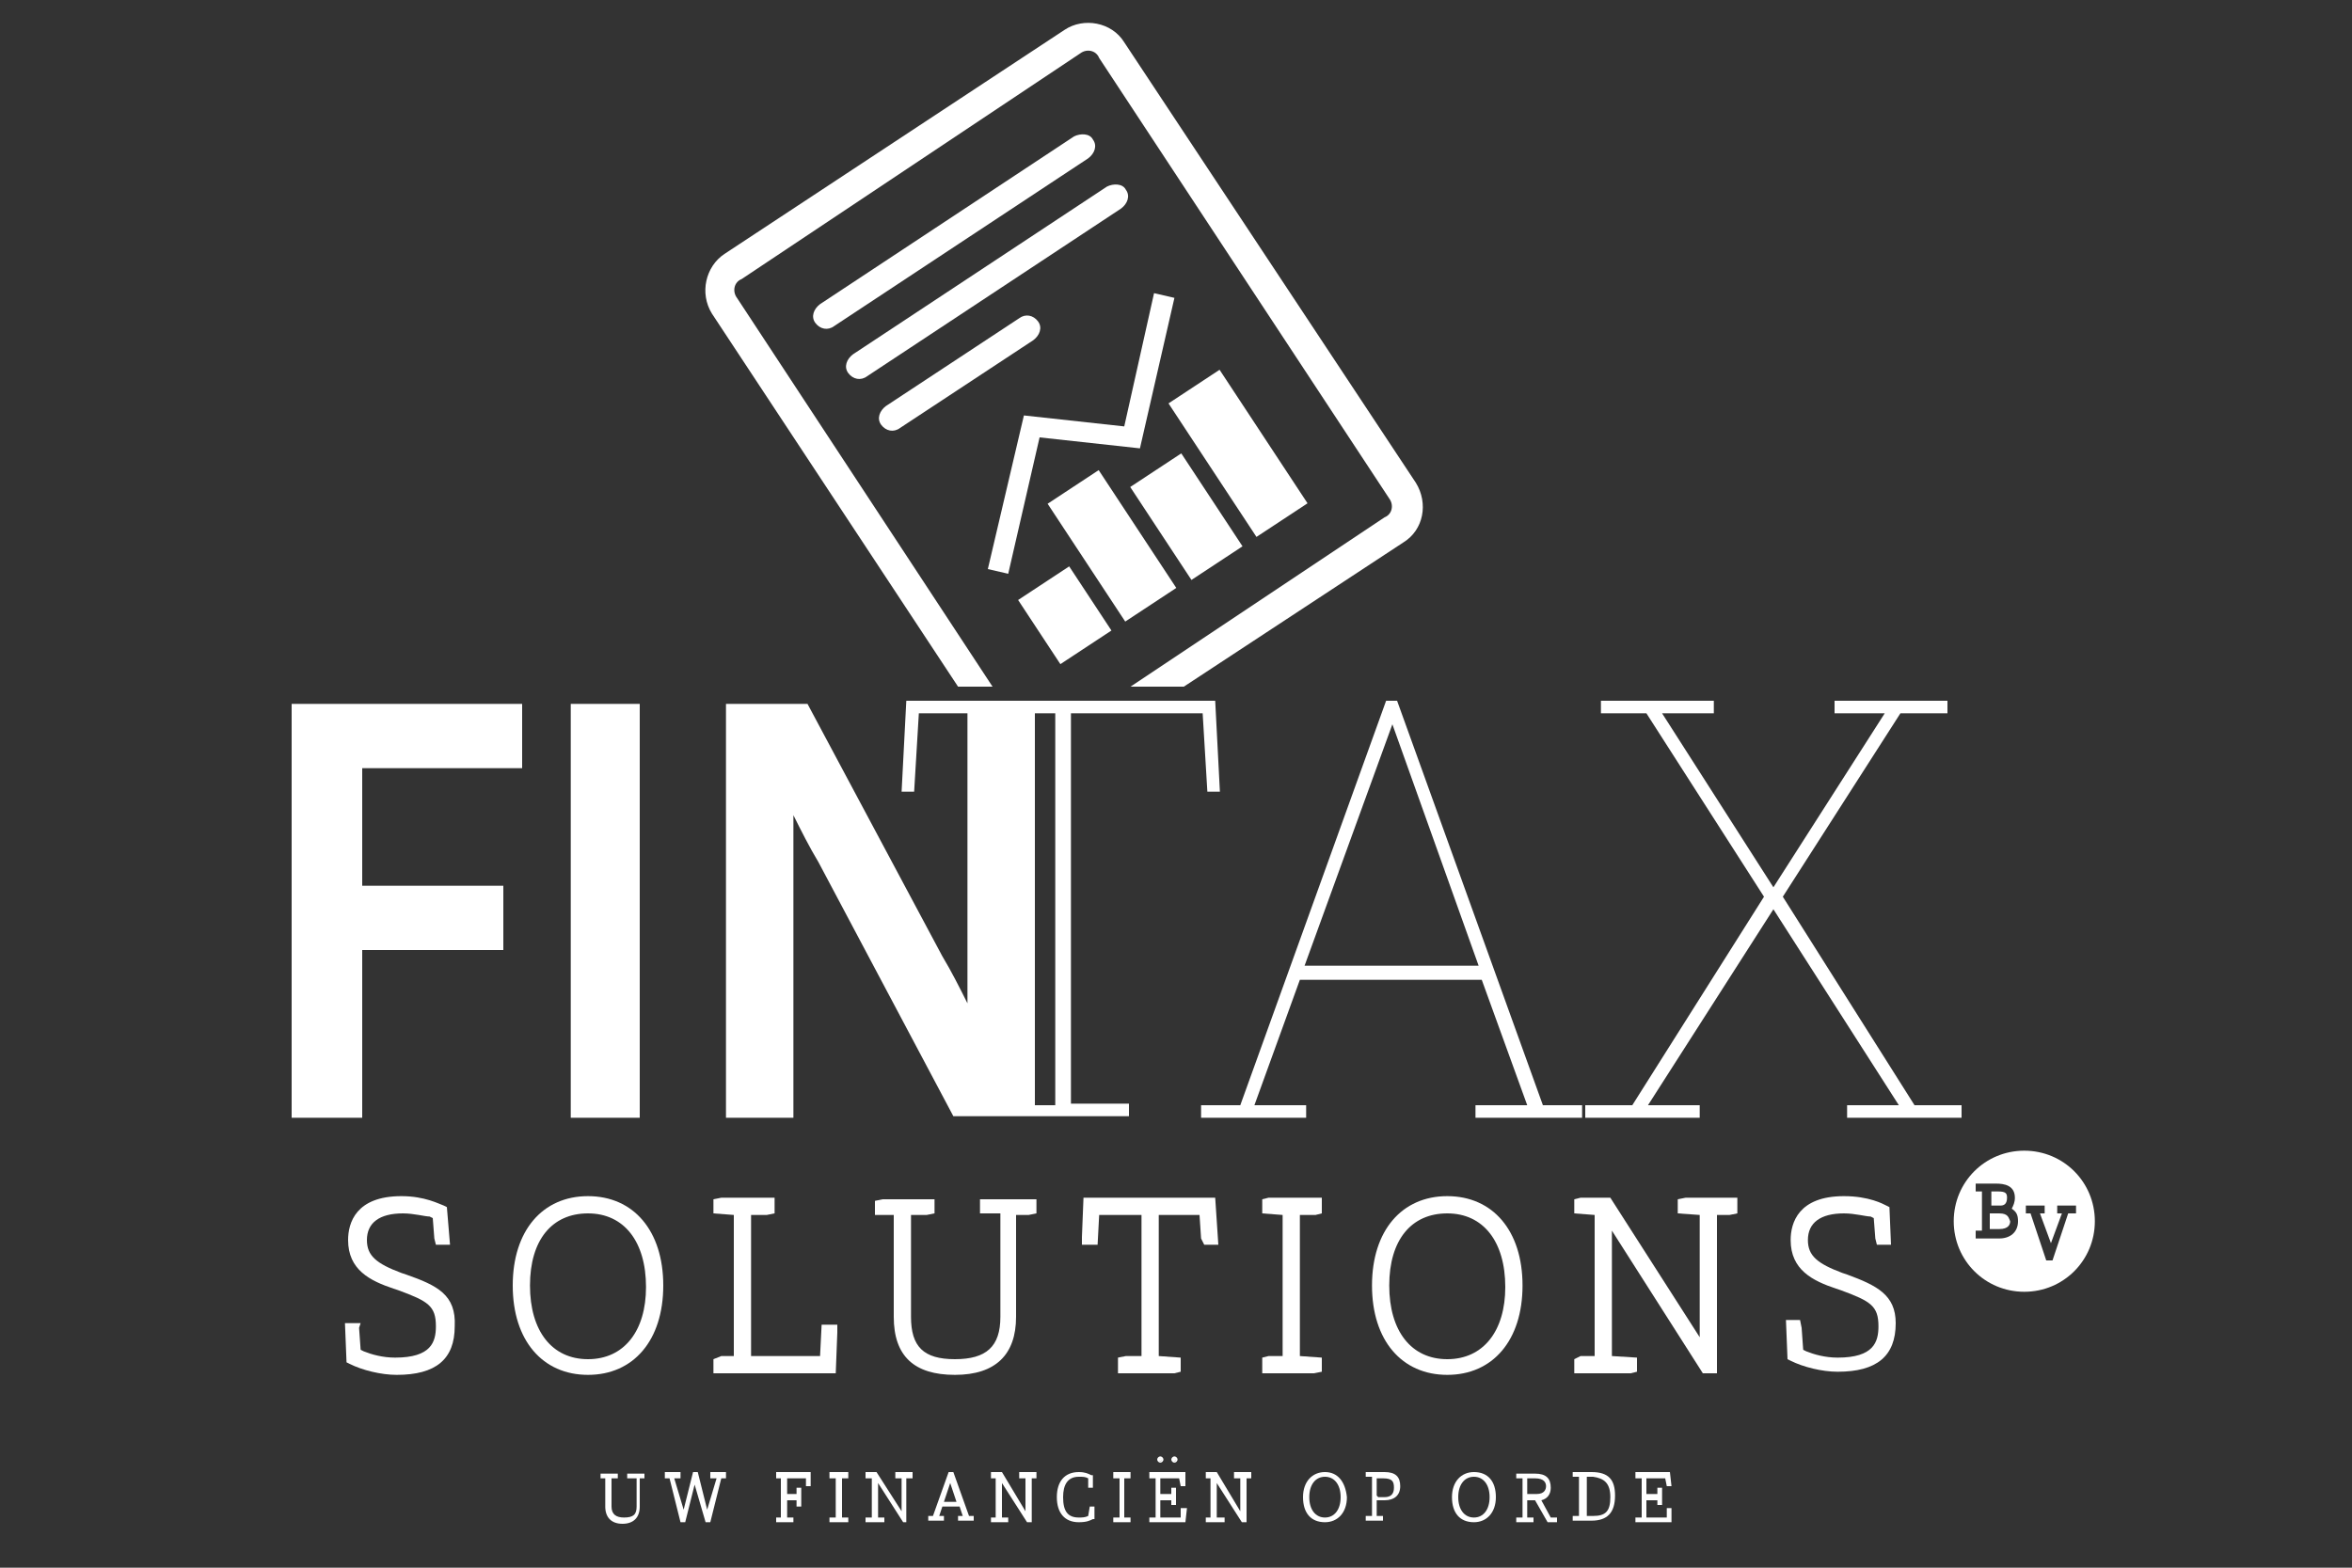 <?xml version="1.0" encoding="utf-8"?>
<!-- Generator: Adobe Illustrator 21.0.2, SVG Export Plug-In . SVG Version: 6.00 Build 0)  -->
<svg version="1.1" id="Layer_1" xmlns="http://www.w3.org/2000/svg" xmlns:xlink="http://www.w3.org/1999/xlink" x="0px" y="0px"
	 viewBox="0 0 150 100" style="enable-background:new 0 0 150 100;" xml:space="preserve">
<rect x="0" y="0" width="150" height="100" fill="#333333" stroke="none"/>
<style type="text/css">
	.st0{fill:#FFFFFF;}
</style>
<g>
	<path class="st0" d="M40.2,94.3l0.4,0v1.8c0,0.5-0.2,0.7-0.8,0.7c-0.5,0-0.8-0.2-0.8-0.7v-1.8l0.4,0v-0.3h-1.1v0.3l0.3,0v1.8
		c0,0.7,0.4,1.1,1.1,1.1c0.7,0,1.1-0.4,1.1-1.1v-1.8l0.3,0v-0.3h-1.1V94.3z"/>
	<polygon class="st0" points="45.3,94.3 45.7,94.3 45.1,96.3 44.5,93.9 44.2,93.9 43.6,96.3 43,94.3 43.4,94.3 43.4,93.9 42.4,93.9 
		42.4,94.3 42.7,94.3 43.4,97.1 43.7,97.1 44.3,94.7 45,97.1 45.3,97.1 46,94.3 46.3,94.3 46.3,93.9 45.3,93.9 	"/>
	<polygon class="st0" points="49.5,93.9 49.5,94.3 49.8,94.3 49.8,96.8 49.5,96.8 49.5,97.1 50.6,97.1 50.6,96.8 50.2,96.8 
		50.2,95.7 50.8,95.7 50.8,96.1 51.1,96.1 51.1,94.9 50.8,94.9 50.8,95.3 50.2,95.3 50.2,94.3 51.4,94.3 51.4,94.8 51.7,94.8 
		51.7,93.9 	"/>
	<polygon class="st0" points="52.9,94.3 53.3,94.3 53.3,96.8 52.9,96.8 52.9,97.1 54.1,97.1 54.1,96.8 53.7,96.8 53.7,94.3 
		54.1,94.3 54.1,93.9 52.9,93.9 	"/>
	<polygon class="st0" points="57.1,94.3 57.5,94.3 57.5,96.4 55.9,93.9 55.2,93.9 55.2,94.3 55.6,94.3 55.6,96.8 55.2,96.8 
		55.2,97.1 56.4,97.1 56.4,96.8 56,96.8 56,94.6 57.6,97.1 57.8,97.1 57.8,94.3 58.2,94.3 58.2,93.9 57.1,93.9 	"/>
	<path class="st0" d="M60.8,93.9h-0.3l-1,2.8l-0.3,0v0.3h1v-0.3l-0.3,0l0.2-0.6h1.1l0.2,0.6l-0.3,0v0.3h1v-0.3l-0.3,0L60.8,93.9z
		 M60.2,95.8l0.4-1.2l0.4,1.2H60.2z"/>
	<polygon class="st0" points="65,94.3 65.4,94.3 65.4,96.4 63.9,93.9 63.2,93.9 63.2,94.3 63.5,94.3 63.5,96.8 63.2,96.8 63.2,97.1 
		64.3,97.1 64.3,96.8 63.9,96.8 63.9,94.6 65.5,97.1 65.8,97.1 65.8,94.3 66.1,94.3 66.1,93.9 65,93.9 	"/>
	<path class="st0" d="M69.4,96.7c-0.2,0.1-0.4,0.1-0.6,0.1c-0.7,0-1-0.4-1-1.3c0-0.8,0.3-1.3,1-1.3c0.3,0,0.4,0,0.6,0.1l0,0.6h0.3
		l0-0.8l-0.1,0c-0.2-0.1-0.4-0.2-0.8-0.2c-0.9,0-1.4,0.6-1.4,1.6c0,1,0.5,1.6,1.4,1.6c0.5,0,0.7-0.1,0.9-0.2l0.1,0l0-0.8h-0.3
		L69.4,96.7z"/>
	<polygon class="st0" points="71,94.3 71.4,94.3 71.4,96.8 71,96.8 71,97.1 72.1,97.1 72.1,96.8 71.7,96.8 71.7,94.3 72.1,94.3 
		72.1,93.9 71,93.9 	"/>
	<circle class="st0" cx="74" cy="93.1" r="0.1"/>
	<circle class="st0" cx="74.9" cy="93.1" r="0.1"/>
	<path class="st0" d="M74,93.3c0.1,0,0.2-0.1,0.2-0.2s-0.1-0.2-0.2-0.2c-0.1,0-0.2,0.1-0.2,0.2S73.9,93.3,74,93.3z M74,93
		C74.1,93,74.1,93,74,93c0.1,0.1,0.1,0.2,0,0.2S73.9,93.1,74,93C73.9,93,74,93,74,93z"/>
	<path class="st0" d="M74.9,93.3c0.1,0,0.2-0.1,0.2-0.2s-0.1-0.2-0.2-0.2c-0.1,0-0.2,0.1-0.2,0.2S74.8,93.3,74.9,93.3z M74.9,93
		C75,93,75,93,74.9,93c0.1,0.1,0.1,0.2,0,0.2C74.9,93.2,74.8,93.1,74.9,93C74.8,93,74.9,93,74.9,93z"/>
	<polygon class="st0" points="75.3,96.8 74,96.8 74,95.7 74.7,95.7 74.7,96 75,96 75,94.9 74.7,94.9 74.7,95.3 74,95.3 74,94.3 
		75.2,94.3 75.3,94.8 75.6,94.8 75.6,93.9 73.3,93.9 73.3,94.3 73.7,94.3 73.7,96.8 73.3,96.8 73.3,97.1 75.6,97.1 75.7,96.2 
		75.3,96.2 	"/>
	<polygon class="st0" points="78.7,94.3 79.1,94.3 79.1,96.4 77.6,93.9 76.9,93.9 76.9,94.3 77.2,94.3 77.2,96.8 76.9,96.8 
		76.9,97.1 78.1,97.1 78.1,96.8 77.6,96.8 77.6,94.6 79.2,97.1 79.5,97.1 79.5,94.3 79.8,94.3 79.8,93.9 78.7,93.9 	"/>
	<path class="st0" d="M84.5,93.9c-0.8,0-1.4,0.6-1.4,1.6c0,1,0.5,1.6,1.4,1.6c0.8,0,1.4-0.6,1.4-1.6C85.8,94.5,85.3,93.9,84.5,93.9z
		 M84.5,94.2c0.6,0,1,0.5,1,1.3c0,0.8-0.4,1.3-1,1.3c-0.6,0-1-0.5-1-1.3C83.5,94.7,83.9,94.2,84.5,94.2z"/>
	<path class="st0" d="M88.3,93.9h-1.2v0.3l0.4,0v2.5l-0.4,0v0.3h1.1v-0.3l-0.4,0v-1l0,0c0.1,0,0.3,0,0.5,0c0.6,0,1-0.3,1-0.9
		C89.3,94.2,89,93.9,88.3,93.9z M87.8,95.4v-1.1h0.4c0.6,0,0.7,0.2,0.7,0.6c0,0.4-0.2,0.6-0.6,0.6c-0.2,0-0.3,0-0.4,0L87.8,95.4z"/>
	<path class="st0" d="M94,93.9c-0.8,0-1.4,0.6-1.4,1.6c0,1,0.5,1.6,1.4,1.6c0.8,0,1.4-0.6,1.4-1.6C95.4,94.5,94.9,93.9,94,93.9z
		 M94,94.2c0.6,0,1,0.5,1,1.3c0,0.8-0.4,1.3-1,1.3c-0.6,0-1-0.5-1-1.3C93,94.7,93.4,94.2,94,94.2z"/>
	<path class="st0" d="M98.3,95.7c0.4-0.1,0.6-0.4,0.6-0.8c0-0.6-0.3-0.9-1-0.9h-1.2v0.3l0.4,0v2.5l-0.4,0v0.3h1.1v-0.3l-0.4,0v-1.1
		h0.5l0.8,1.4h0.6v-0.3l-0.4,0L98.3,95.7z M97.4,95.4v-1.1h0.5c0.6,0,0.7,0.3,0.7,0.5c0,0.2-0.1,0.5-0.6,0.5H97.4z"/>
	<path class="st0" d="M101.5,93.9h-1.2v0.3l0.4,0v2.5l-0.4,0v0.3h1.2c1,0,1.5-0.5,1.5-1.6C103,94.4,102.6,93.9,101.5,93.9z
		 M102.7,95.5c0,0.9-0.3,1.2-1.1,1.2h-0.4v-2.5h0.4C102.3,94.3,102.7,94.6,102.7,95.5z"/>
	<polygon class="st0" points="106.3,96.2 106.3,96.8 105,96.8 105,95.7 105.7,95.7 105.7,96 106,96 106,94.9 105.7,94.9 105.7,95.3 
		105,95.3 105,94.3 106.2,94.3 106.3,94.8 106.6,94.8 106.5,93.9 104.3,93.9 104.3,94.3 104.7,94.3 104.7,96.8 104.3,96.8 
		104.3,97.1 106.6,97.1 106.6,96.2 	"/>
</g>
<g>
	<path class="st0" d="M68.5,8.7L52.3,19.4c-0.4,0.3-0.6,0.8-0.3,1.2c0.3,0.4,0.8,0.5,1.2,0.2l16.2-10.7c0.4-0.3,0.6-0.8,0.3-1.2
		C69.5,8.5,68.9,8.5,68.5,8.7z"/>
	<path class="st0" d="M70.6,11.9L54.4,22.6c-0.4,0.3-0.6,0.8-0.3,1.2c0.3,0.4,0.8,0.5,1.2,0.2l16.2-10.7c0.4-0.3,0.6-0.8,0.3-1.2
		C71.6,11.7,71,11.7,70.6,11.9z"/>
	<path class="st0" d="M65.9,21.7c0.4-0.3,0.6-0.8,0.3-1.2c-0.3-0.4-0.8-0.5-1.2-0.2l-8.5,5.6c-0.4,0.3-0.6,0.8-0.3,1.2
		c0.3,0.4,0.8,0.5,1.2,0.2L65.9,21.7z"/>
	<rect x="69" y="30.3" transform="matrix(0.835 -0.55 0.55 0.835 -7.468 44.783)" class="st0" width="3.9" height="9"/>
	<rect x="66" y="36.8" transform="matrix(0.835 -0.55 0.55 0.835 -10.419 43.845)" class="st0" width="3.9" height="4.9"/>
	<rect x="73.7" y="29.4" transform="matrix(0.835 -0.55 0.55 0.835 -5.629 47.051)" class="st0" width="3.9" height="7.1"/>
	<rect x="77" y="23.8" transform="matrix(0.835 -0.55 0.55 0.835 -2.863 48.209)" class="st0" width="3.9" height="10.2"/>
	<polygon class="st0" points="71.7,27.2 65.3,26.5 63,36.3 64.3,36.6 66.3,27.9 72.7,28.6 74.9,19 73.6,18.7 	"/>
	<path class="st0" d="M61.1,43.8h2.2L47,19c-0.3-0.4-0.2-1,0.3-1.2L68.9,3.4c0.4-0.3,1-0.2,1.2,0.3l18.5,28.1c0.3,0.4,0.2,1-0.3,1.2
		L72.1,43.8h3.4l14-9.2c1.3-0.8,1.6-2.5,0.8-3.8L71.7,2.7c-0.8-1.3-2.6-1.6-3.8-0.8L46.2,16.2C45,17,44.6,18.7,45.4,20L61.1,43.8z"
		/>
</g>
<g>
	<polygon class="st0" points="18.6,71.3 23.1,71.3 23.1,60.6 32.1,60.6 32.1,56.5 23.1,56.5 23.1,49 33.3,49 33.3,44.9 18.6,44.9 	
		"/>
	<rect x="36.4" y="44.9" class="st0" width="4.4" height="26.4"/>
	<path class="st0" d="M68.1,45.5h8.6l0.3,5h0.8l-0.3-5.8H57.8l-0.3,5.8h0.8l0.3-5h3.1v14.8c0,1.2,0,2.4,0,3.7c-0.5-1-1-2-1.6-3
		l-8.6-16.1h-5.2v26.4h4.3V55.6c0-1.3,0-2.4,0-3.6c0.5,1,1,2,1.6,3l8.6,16.2h2.8h2.4h6v-0.8l-3.7,0V45.5z M67.3,70.5l-1.3,0v-25h1.3
		V70.5z"/>
	<path class="st0" d="M89.1,44.7h-0.7l-9.3,25.8l-2.5,0v0.8h6.7v-0.8l-3.3,0l2.9-8h11.6l2.9,8l-3.3,0v0.8h6.8v-0.8l-2.5,0L89.1,44.7
		z M83.2,61.6l5.6-15.4l5.5,15.4H83.2z"/>
	<polygon class="st0" points="122.1,70.5 113.7,57.2 121.2,45.5 124.2,45.5 124.2,44.7 117,44.7 117,45.5 120.2,45.5 113.1,56.6 
		106,45.5 109.3,45.5 109.3,44.7 102.1,44.7 102.1,45.5 105,45.5 112.5,57.2 104.1,70.5 101.1,70.5 101.1,71.3 108.4,71.3 
		108.4,70.5 105.1,70.5 113.1,58 121.1,70.5 117.8,70.5 117.8,71.3 125.1,71.3 125.1,70.5 	"/>
</g>
<g>
	<path class="st0" d="M128,76.4c0-0.3-0.1-0.4-0.6-0.4h-0.4v0.9h0.6C127.8,76.9,128,76.8,128,76.4z"/>
	<path class="st0" d="M127.5,77.4h-0.6v1h0.6c0.6,0,0.7-0.3,0.7-0.5C128.1,77.7,128.1,77.4,127.5,77.4z"/>
	<path class="st0" d="M129.1,73.4c-2.5,0-4.5,2-4.5,4.5c0,2.5,2,4.5,4.5,4.5c2.5,0,4.5-2,4.5-4.5C133.6,75.4,131.6,73.4,129.1,73.4z
		 M127.5,79H126v-0.5l0.4,0V76l-0.4,0v-0.5h1.3c0.5,0,1.2,0.1,1.2,0.9c0,0.3-0.1,0.5-0.2,0.7c0.3,0.2,0.4,0.4,0.4,0.8
		C128.7,78.6,128.2,79,127.5,79z M132.2,77.4l-0.3,0l-1,3h-0.4l-1-3l-0.3,0v-0.5h1.2v0.5l-0.3,0l0.7,1.9l0.7-1.9l-0.3,0v-0.5h1.2
		V77.4z"/>
</g>
<g>
	<path class="st0" d="M25.9,81.3l-0.3-0.1c-1.6-0.6-2.2-1.1-2.2-2.1c0-1.1,0.8-1.7,2.3-1.7c0.7,0,1.4,0.2,1.7,0.2l0.2,0.1l0.1,1.3
		l0.1,0.4h0.9L28.5,77l-0.2-0.1c-0.3-0.1-1.2-0.6-2.7-0.6c-2.9,0-3.4,1.7-3.4,2.8c0,1.9,1.4,2.6,2.9,3.1l0.3,0.1
		c1.9,0.7,2.4,1,2.4,2.3c0,1-0.3,2-2.6,2c-0.8,0-1.5-0.2-2-0.4l-0.2-0.1l-0.1-1.4L23,84.4H22l0.1,2.5l0.2,0.1c0.8,0.4,2,0.7,3,0.7
		c2.5,0,3.7-1,3.7-3.1C29.1,82.6,27.9,82,25.9,81.3z"/>
	<path class="st0" d="M37.5,76.3c-2.9,0-4.8,2.2-4.8,5.7c0,3.5,1.9,5.7,4.8,5.7c2.9,0,4.8-2.2,4.8-5.7
		C42.3,78.5,40.4,76.3,37.5,76.3z M37.5,86.7c-2.3,0-3.7-1.8-3.7-4.7c0-2.9,1.4-4.6,3.7-4.6c2.3,0,3.7,1.8,3.7,4.7
		C41.2,84.9,39.8,86.7,37.5,86.7z"/>
	<polygon class="st0" points="52.4,84.5 52.3,86.5 47.9,86.5 47.9,77.5 48.9,77.5 49.4,77.4 49.4,76.4 46,76.4 45.5,76.5 45.5,77.4 
		46.8,77.5 46.8,86.5 46,86.5 45.5,86.7 45.5,87.6 53.3,87.6 53.4,85 53.4,84.5 	"/>
	<path class="st0" d="M62.5,76.5v0.9l1.3,0V84c0,1.9-0.9,2.7-2.9,2.7c-2,0-2.8-0.8-2.8-2.7v-6.5l1,0l0.5-0.1v-0.9h-3.3l-0.5,0.1v0.9
		l1.2,0V84c0,2.5,1.3,3.7,3.9,3.7c2.6,0,3.9-1.3,3.9-3.7v-6.5l0.8,0l0.5-0.1v-0.9H63L62.5,76.5z"/>
	<polygon class="st0" points="69.1,76.4 69,78.9 69,79.4 70,79.4 70.1,77.5 72.8,77.5 72.8,86.5 71.8,86.5 71.3,86.6 71.3,87.6 
		74.9,87.6 75.3,87.5 75.3,86.6 73.9,86.5 73.9,77.5 76.5,77.5 76.6,79 76.8,79.4 77.7,79.4 77.5,76.4 	"/>
	<polygon class="st0" points="80.5,76.5 80.5,77.4 81.8,77.5 81.8,86.5 80.9,86.5 80.5,86.6 80.5,87.6 83.8,87.6 84.3,87.5 
		84.3,86.6 82.9,86.5 82.9,77.5 83.9,77.5 84.3,77.4 84.3,76.4 80.9,76.4 	"/>
	<path class="st0" d="M92.3,76.3c-2.9,0-4.8,2.2-4.8,5.7c0,3.5,1.9,5.7,4.8,5.7c2.9,0,4.8-2.2,4.8-5.7
		C97.1,78.5,95.2,76.3,92.3,76.3z M92.3,86.7c-2.3,0-3.7-1.8-3.7-4.7c0-2.9,1.4-4.6,3.7-4.6c2.3,0,3.7,1.8,3.7,4.7
		C96,84.9,94.6,86.7,92.3,86.7z"/>
	<polygon class="st0" points="107,76.5 107,77.4 108.4,77.5 108.4,85.3 102.7,76.4 100.8,76.4 100.4,76.5 100.4,77.4 101.7,77.5 
		101.7,86.5 100.8,86.5 100.4,86.7 100.4,87.6 104,87.6 104.4,87.5 104.4,86.6 102.8,86.5 102.8,78.5 108.6,87.6 109.5,87.6 
		109.5,77.5 110.3,77.5 110.8,77.4 110.8,76.4 107.5,76.4 	"/>
	<path class="st0" d="M117.8,81.3L117.8,81.3l-0.3-0.1c-1.6-0.6-2.2-1.1-2.2-2.1c0-1.1,0.8-1.7,2.3-1.7c0.7,0,1.4,0.2,1.7,0.2
		l0.2,0.1l0.1,1.3l0.1,0.4h0.9l-0.1-2.4l-0.2-0.1c-0.2-0.1-1.1-0.6-2.7-0.6c-2.9,0-3.4,1.7-3.4,2.8c0,1.9,1.4,2.6,2.9,3.1l0.3,0.1
		c1.9,0.7,2.4,1,2.4,2.3c0,1-0.3,2-2.6,2c-0.8,0-1.5-0.2-2-0.4l-0.2-0.1l-0.1-1.4l-0.1-0.5h-0.9l0.1,2.5l0.2,0.1
		c0.8,0.4,2,0.7,3,0.7c2.5,0,3.7-1,3.7-3.1C120.9,82.6,119.7,82,117.8,81.3z"/>
</g>
</svg>
